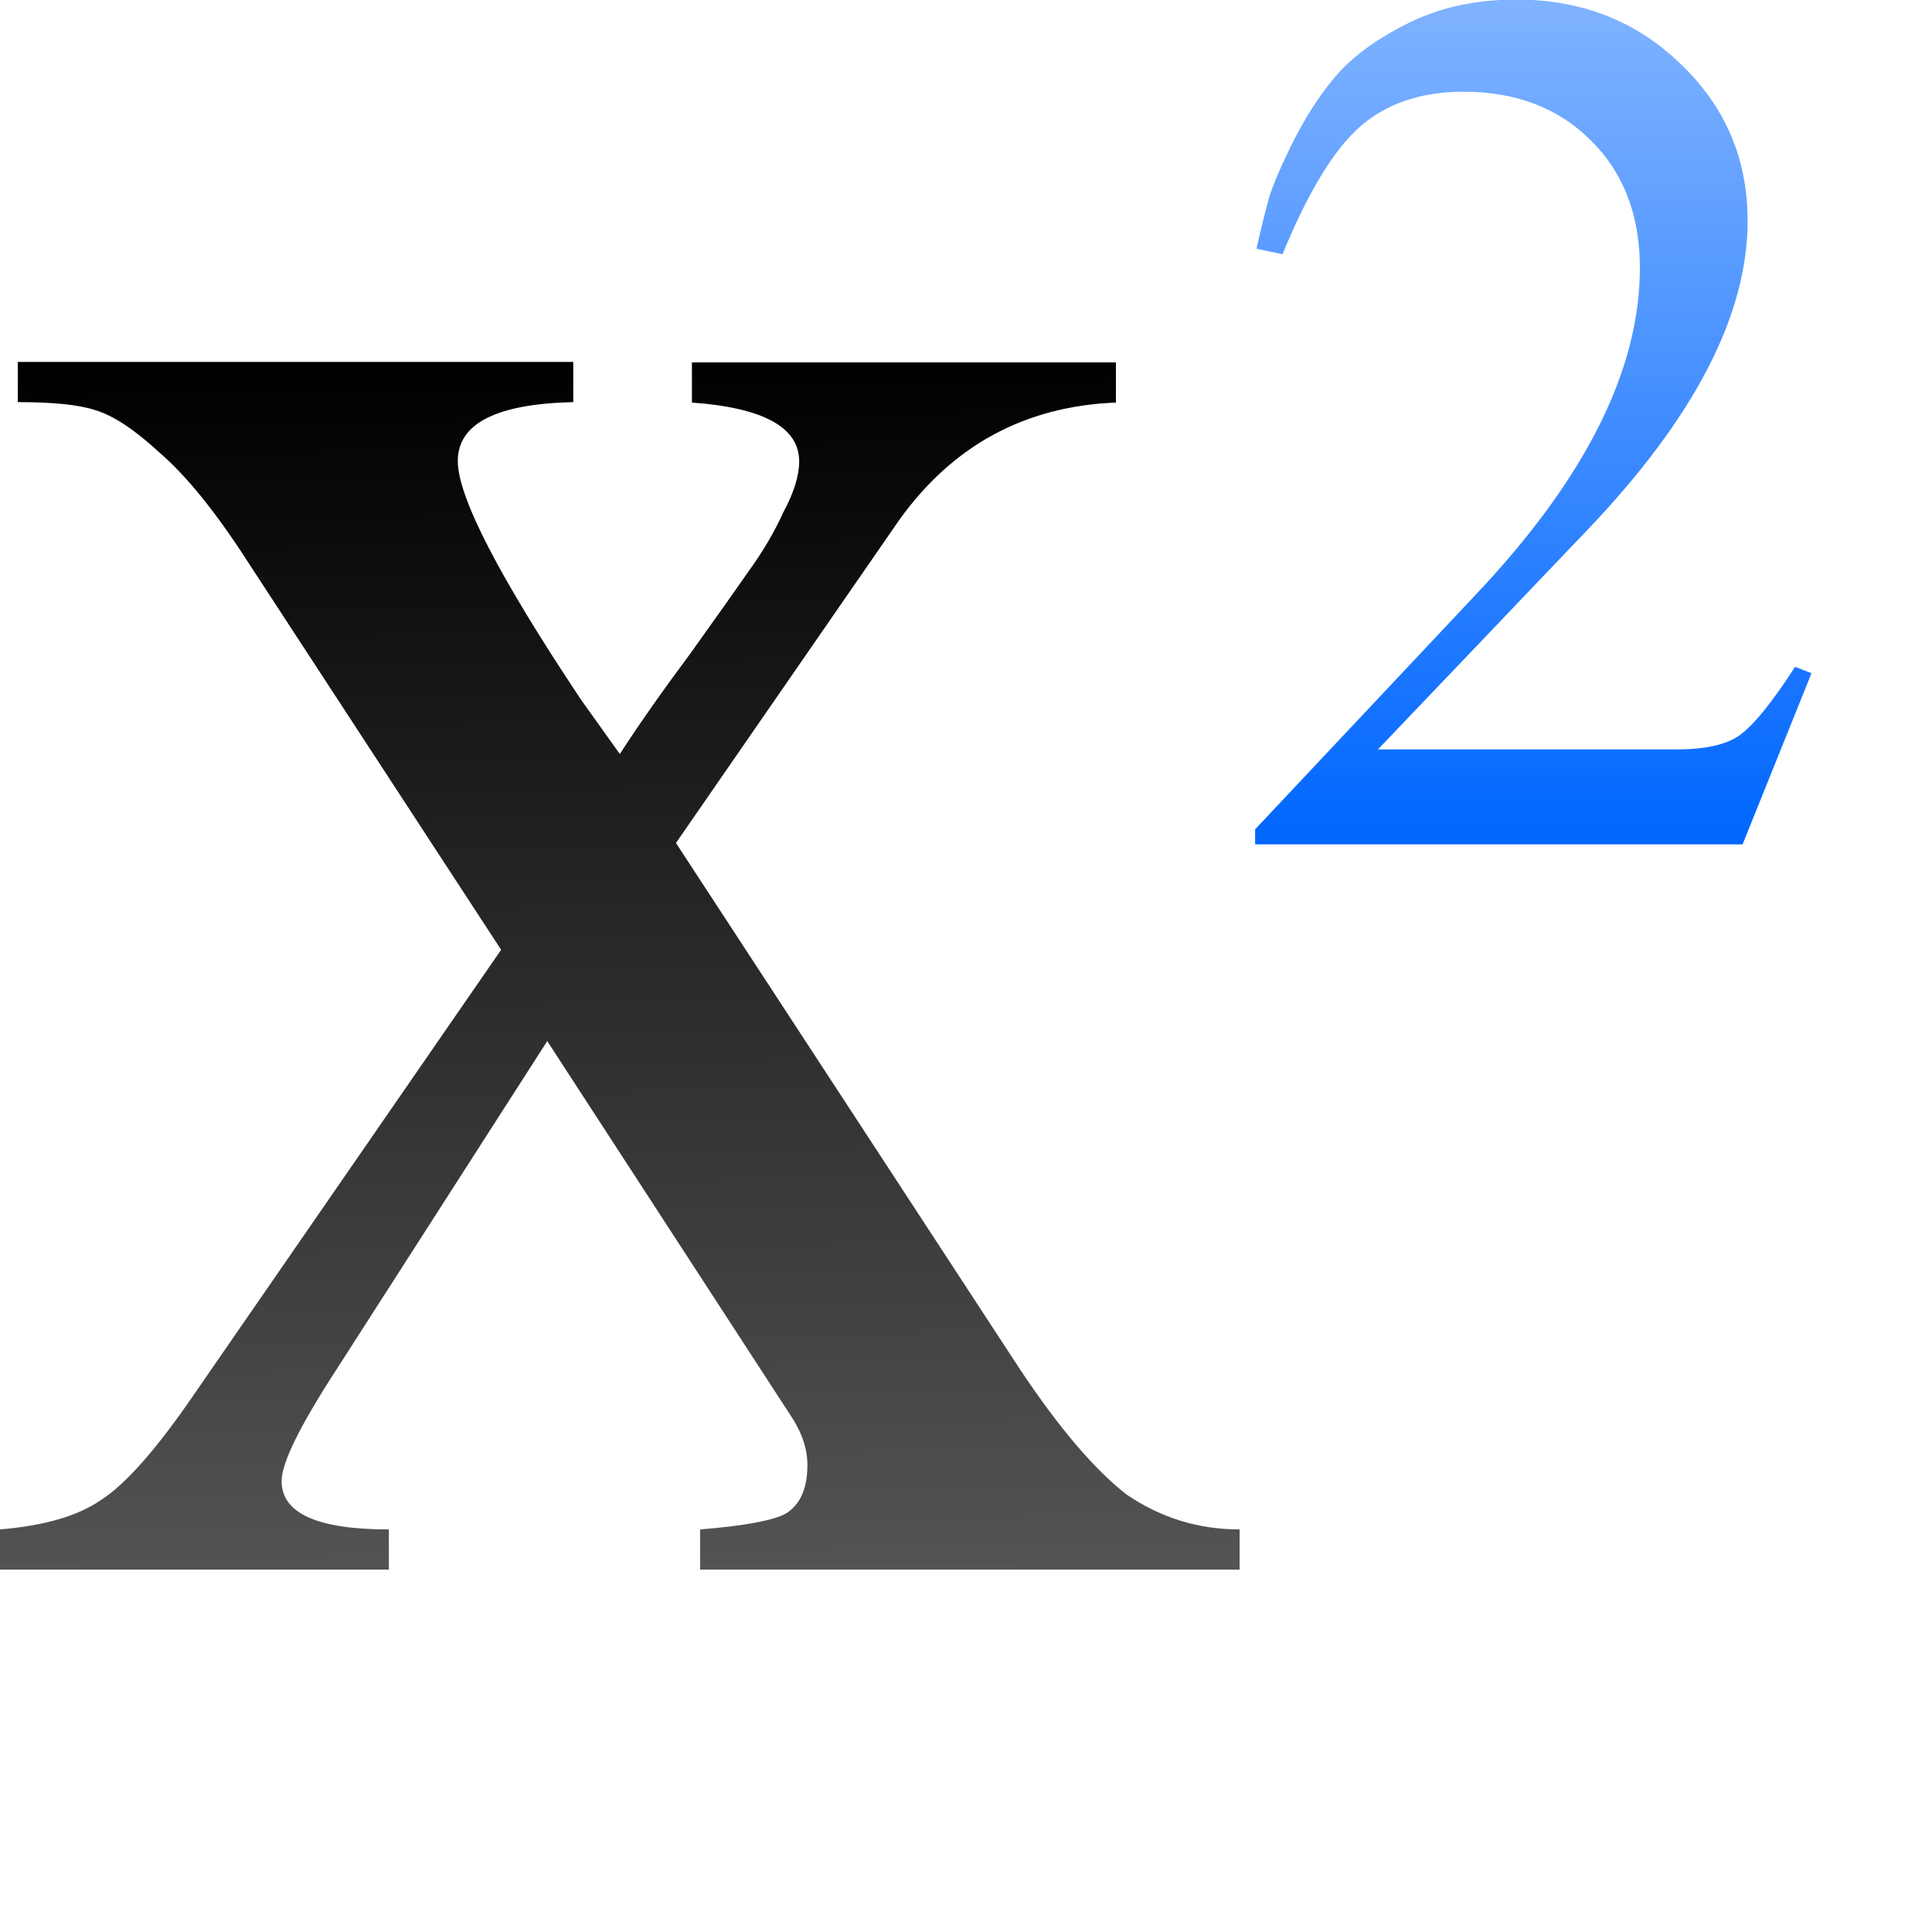 <svg height="16" viewBox="0 0 4.233 4.233" width="16" xmlns="http://www.w3.org/2000/svg" xmlns:xlink="http://www.w3.org/1999/xlink"><linearGradient id="a" gradientUnits="userSpaceOnUse" x1="2.735" x2="2.735" y1="1.851" y2="-0"><stop offset="0" stop-color="#06f"/><stop offset="1" stop-color="#80b3ff"/></linearGradient><linearGradient id="b" gradientUnits="userSpaceOnUse" x1="1.893" x2="1.852" y1="4.268" y2="1.587"><stop offset="0" stop-color="#555"/><stop offset="1"/></linearGradient><linearGradient id="c" gradientUnits="userSpaceOnUse" x1="-5.481" x2="-5.68" y1="-.256" y2=".607"><stop offset="0" stop-color="#3b3e22"/><stop offset="1" stop-color="#454545" stop-opacity="0"/></linearGradient><path d="m2.753.545q.014-.063.027-.11.014-.047.058-.134.047-.09.101-.148.058-.06.156-.107.101-.047.227-.047.214 0 .359.14.148.14.148.345 0 .309-.35.676l-.46.482h.654q.093 0 .137-.03.047-.033.123-.151l.036.014-.151.375h-1.068v-.033l.487-.518q.356-.378.356-.712 0-.173-.107-.279-.107-.107-.279-.107-.142 0-.23.079-.085.077-.167.277z" fill="url(#a)" stroke-width=".1"/><g transform="translate(0 -.794)"><path d="m1.358 2.446q.065-.1.153-.218.088-.123.129-.182.047-.065.076-.129.035-.065.035-.112 0-.112-.235-.129v-.088h.929v.088q-.3.012-.476.259l-.488.706.753 1.152q.129.194.235.276.112.076.247.076v.088h-1.182v-.088q.147-.012.188-.035.047-.029.047-.106 0-.053-.035-.106l-.535-.823-.464.723q-.118.182-.118.241 0 .106.235.106v.088h-.853v-.088q.147-.012.223-.065.082-.053.206-.235l.67-.97-.553-.847q-.106-.165-.194-.241-.082-.076-.141-.094-.053-.018-.171-.018v-.088h1.217v.088q-.253.006-.253.129 0 .118.27.523z" fill="url(#b)" stroke-width=".14"/><path d="m.273 6.119v.111c.226.006.43.015.561.059.176.053.363.18.576.377.237.206.482.518.752.938l2.09 3.195a.117.117 0 0 1 .016.023.117.117 0 0 1 .006.021.117.117 0 0 1 0 .021.117.117 0 0 1 -.006.023.117.117 0 0 1 -.008.021.117.117 0 0 1 -.008.021l-.725 1.051a11 5.5 0 0 0 .623.016l.285-.445a.117.117 0 0 1 .008-.008.117.117 0 0 1 .008-.008.117.117 0 0 1 .008-.006.117.117 0 0 1 .008-.008.117.117 0 0 1 .006-.008.117.117 0 0 1 .023-.008.117.117 0 0 1 .021-.006.117.117 0 0 1 .037 0 .117.117 0 0 1 .021.006.117.117 0 0 1 .023.016.117.117 0 0 1 .006.008.117.117 0 0 1 .008.006.117.117 0 0 1 .008.008.117.117 0 0 1 .008.008l.283.436a11 5.5 0 0 0 1.775-.133l-1.18-1.809a.117.117 0 0 1 -.016-.021.117.117 0 0 1 -.008-.023.117.117 0 0 1 0-.021.117.117 0 0 1 .008-.021.117.117 0 0 1 .008-.037.117.117 0 0 1 .008-.008l1.838-2.672c.44-.615 1.043-.953 1.777-1.012v-.111h-3.27v.111c.247.027.456.072.605.154.172.095.281.254.281.436 0 .148-.054.307-.148.48-.077.168-.173.334-.295.502-.104.149-.266.374-.488.686a.117.117 0 0 1 0 .008c-.222.296-.422.565-.582.812a.117.117 0 0 1 -.008.008.117.117 0 0 1 -.008.008.117.117 0 0 1 -.006.006.117.117 0 0 1 -.008.008.117.117 0 0 1 -.008.008.117.117 0 0 1 -.021.008.117.117 0 0 1 -.023.006.117.117 0 0 1 -.037 0 .117.117 0 0 1 -.021-.006.117.117 0 0 1 -.021-.016.117.117 0 0 1 -.008-.008.117.117 0 0 1 -.008-.006.117.117 0 0 1 -.008-.008.117.117 0 0 1 -.006-.008l-.311-.443c-.342-.513-.603-.941-.775-1.277-.173-.336-.266-.575-.266-.768 0-.195.117-.362.303-.457.16-.082.385-.118.65-.133v-.111z" fill="url(#c)" opacity=".5" transform="scale(.265)"/></g></svg>